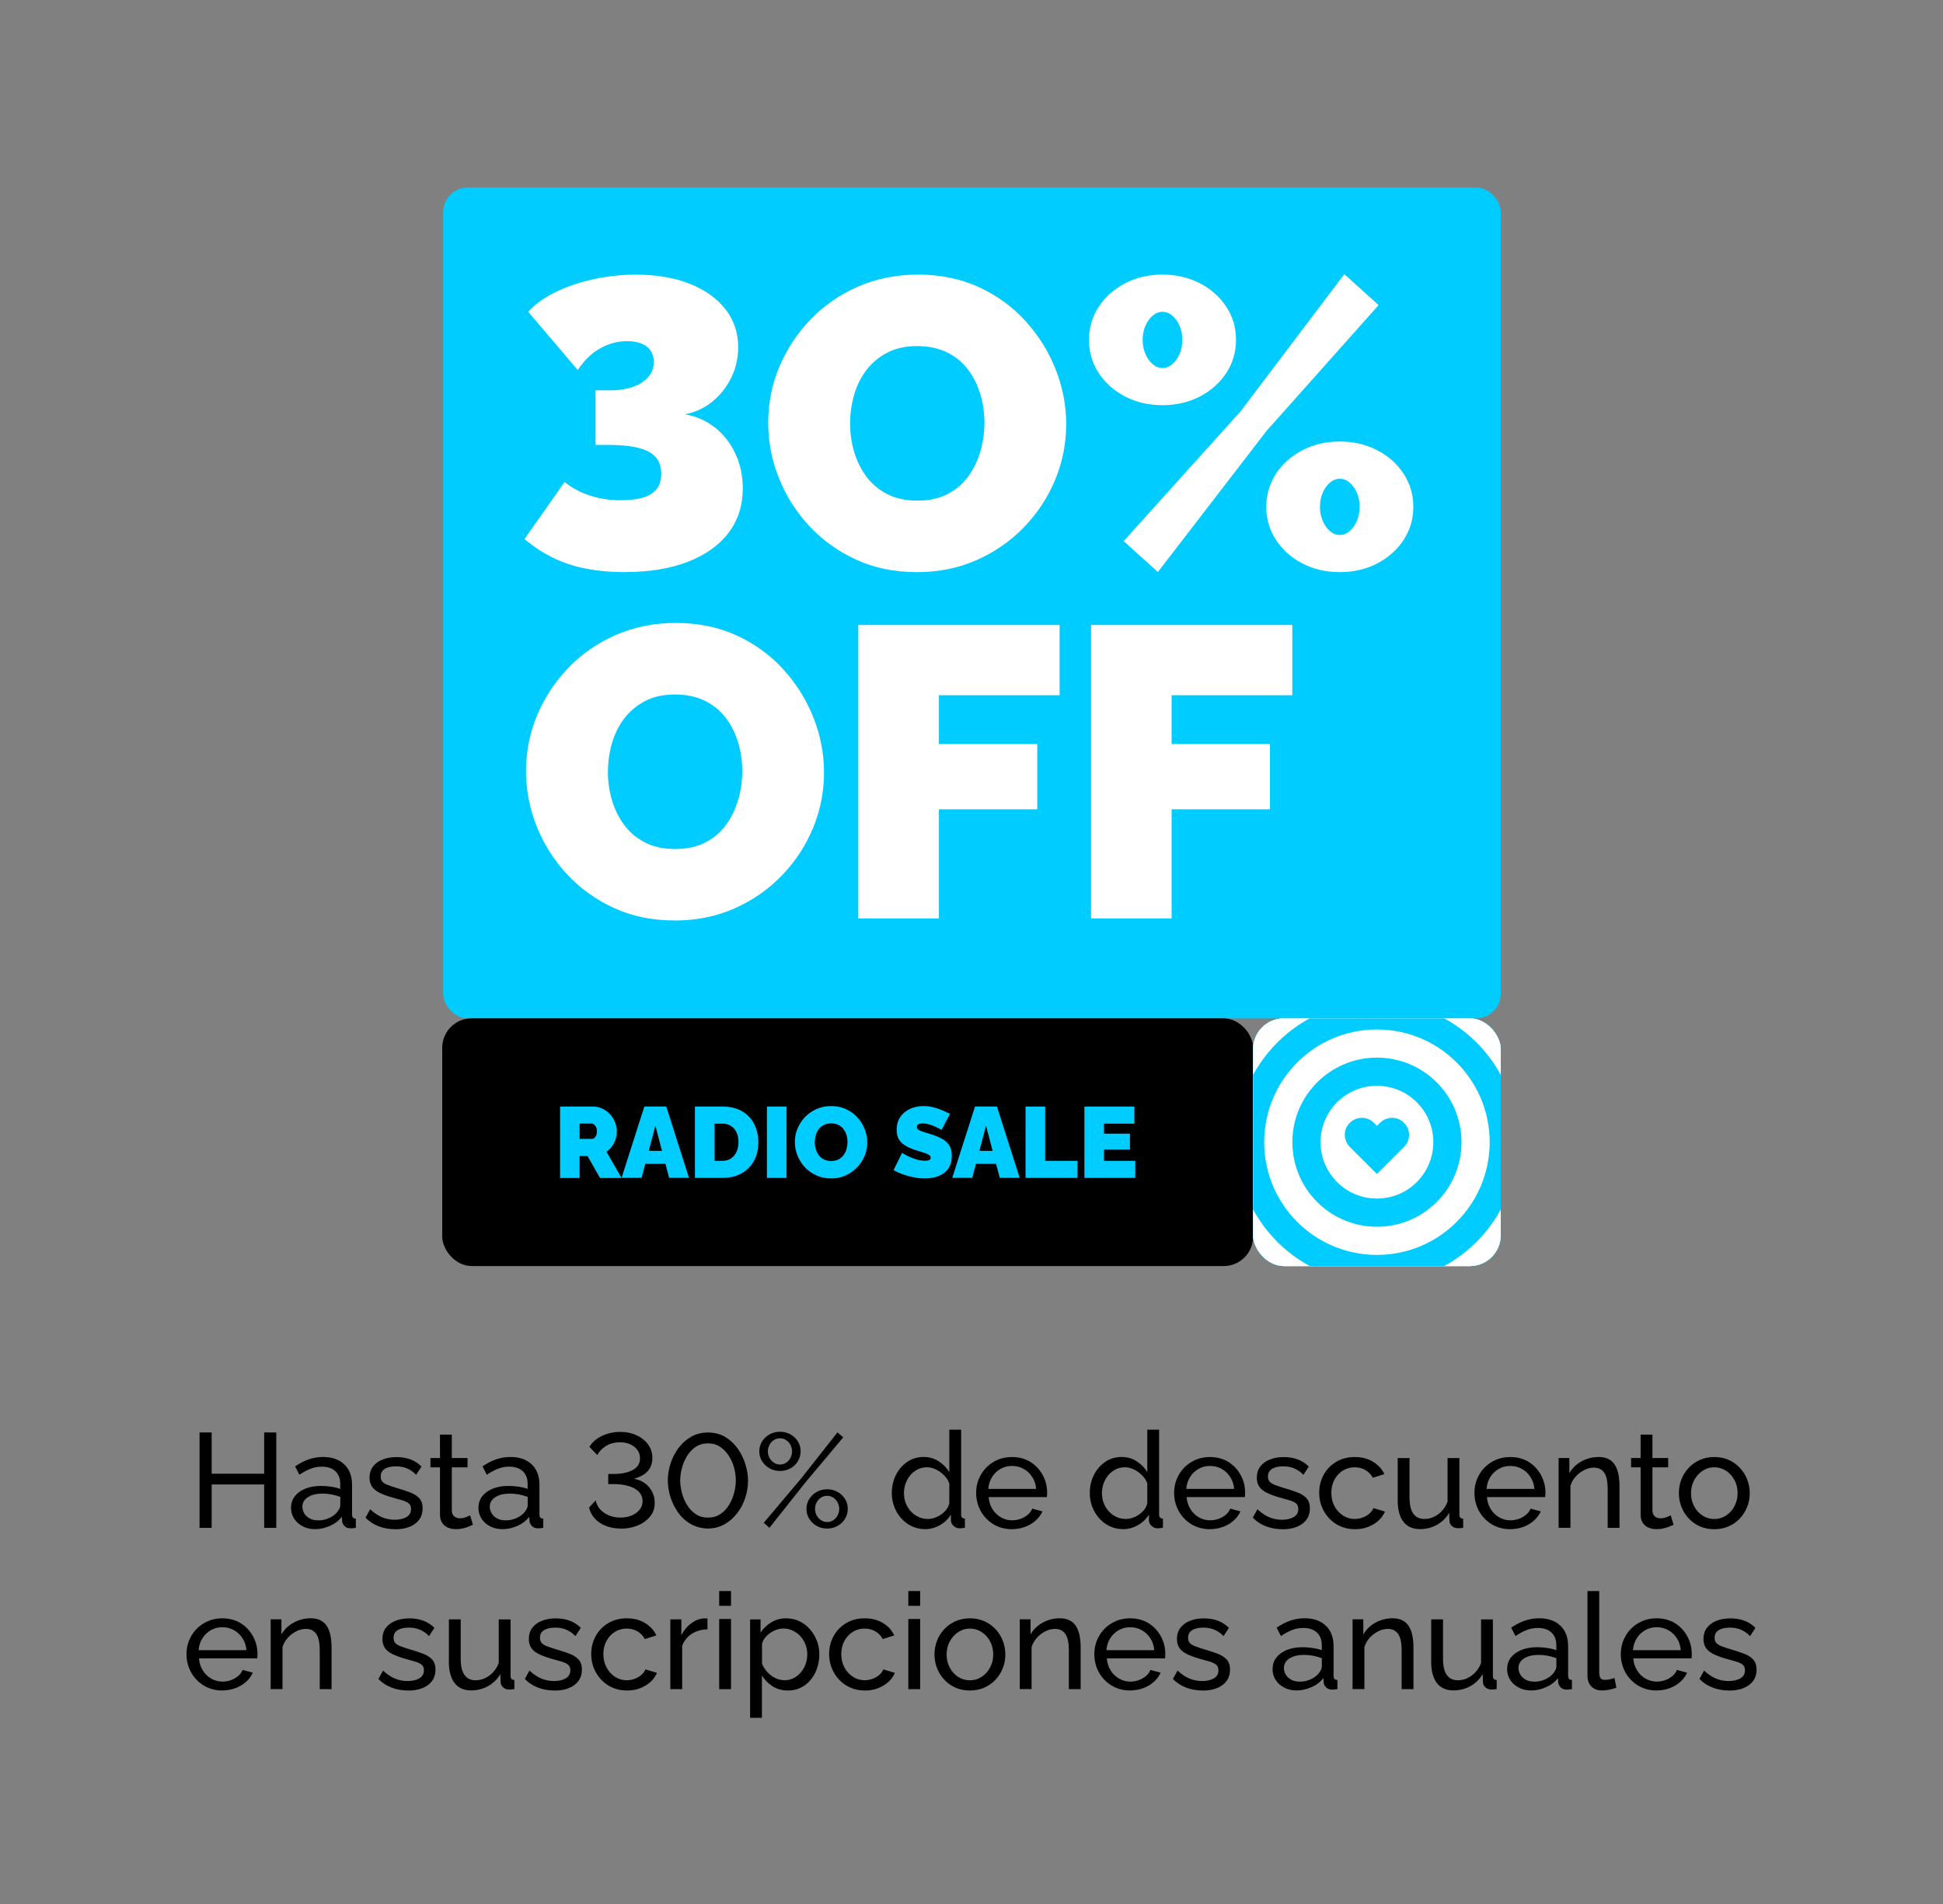 <?xml version="1.0" encoding="UTF-8"?>
<svg id="a" data-name="Capa 1" xmlns="http://www.w3.org/2000/svg" xmlns:xlink="http://www.w3.org/1999/xlink" viewBox="0 0 346.92 340">
  <rect x="0" y="0" width="346.92" height="340" fill="#808080" stroke="none"/>
  <defs>
    <clipPath id="b">
      <rect x="223.73" y="181.84" width="44.23" height="44.23" rx="5.52" ry="5.52" style="fill: none; stroke-width: 0px;"/>
    </clipPath>
    <clipPath id="c">
      <rect x="202.91" y="161.02" width="85.87" height="85.87" rx="2.24" ry="2.24" style="fill: #fff; stroke-width: 0px;"/>
    </clipPath>
  </defs>
  <g>
    <path d="M49.33,255.78v17.04h-2.16v-7.75h-9.38v7.75h-2.16v-17.04h2.16v7.37h9.38v-7.37h2.16Z" style="fill: #000; stroke-width: 0px;"/>
    <path d="M51.97,269.22c0-.79.23-1.48.68-2.06.46-.58,1.08-1.03,1.88-1.35.8-.32,1.73-.48,2.78-.48.56,0,1.15.04,1.78.13.62.09,1.18.22,1.66.4v-.91c0-.95-.29-1.69-.86-2.24-.58-.54-1.39-.82-2.45-.82-.69,0-1.35.12-1.98.37-.63.25-1.3.6-2,1.07l-.77-1.49c.82-.56,1.63-.98,2.45-1.26.82-.28,1.66-.42,2.54-.42,1.6,0,2.86.44,3.79,1.32.93.88,1.39,2.11,1.39,3.68v5.26c0,.25.05.44.16.56s.28.19.52.2v1.63c-.21.03-.39.06-.54.07-.15.02-.28.02-.37.02-.5,0-.87-.14-1.12-.41-.25-.27-.39-.56-.42-.86l-.05-.79c-.54.7-1.26,1.25-2.14,1.63s-1.75.58-2.62.58-1.58-.17-2.23-.51c-.66-.34-1.17-.8-1.54-1.38-.37-.58-.55-1.23-.55-1.94ZM60.13,270.09c.19-.22.34-.45.46-.68.11-.23.17-.42.17-.58v-1.54c-.5-.19-1.02-.34-1.56-.44-.54-.1-1.08-.15-1.61-.15-1.07,0-1.94.21-2.6.63-.66.42-1,.99-1,1.72,0,.4.11.78.32,1.15s.54.68.96.92c.42.24.95.36,1.57.36.66,0,1.28-.13,1.87-.39.59-.26,1.06-.59,1.42-.99Z" style="fill: #000; stroke-width: 0px;"/>
    <path d="M70.55,273.06c-1.04,0-2.02-.17-2.93-.52-.91-.34-1.7-.86-2.35-1.55l.82-1.49c.72.67,1.44,1.15,2.16,1.44.72.29,1.46.43,2.21.43.86,0,1.57-.16,2.11-.48.54-.32.82-.8.82-1.43,0-.46-.14-.8-.42-1.02-.28-.22-.68-.41-1.19-.56-.51-.15-1.12-.32-1.82-.51-.86-.25-1.59-.52-2.18-.81-.59-.29-1.04-.64-1.34-1.07-.3-.43-.46-.97-.46-1.62,0-.79.21-1.46.62-2.01.42-.55.99-.96,1.72-1.25.73-.29,1.56-.43,2.48-.43s1.77.14,2.52.43,1.4.71,1.94,1.27l-.96,1.46c-.5-.51-1.04-.89-1.63-1.14s-1.26-.37-1.99-.37c-.43,0-.86.05-1.27.16-.42.1-.76.29-1.03.55s-.41.63-.41,1.11c0,.4.11.71.32.94.22.23.54.42.96.58.42.16.94.33,1.55.52.94.27,1.76.54,2.46.81.7.27,1.24.62,1.62,1.05.38.43.58,1.02.58,1.78,0,1.17-.45,2.09-1.34,2.75-.9.66-2.08.99-3.55.99Z" style="fill: #000; stroke-width: 0px;"/>
    <path d="M84.44,272.26c-.18.08-.42.18-.72.31-.3.13-.66.24-1.06.34-.4.1-.82.14-1.27.14-.51,0-.98-.09-1.42-.28-.43-.18-.78-.47-1.03-.86-.26-.39-.38-.88-.38-1.48v-8.42h-1.7v-1.66h1.7v-4.18h2.11v4.18h2.81v1.66h-2.81v7.78c.03.45.18.78.46,1,.27.22.59.32.96.32.42,0,.8-.07,1.15-.22.35-.14.58-.25.7-.31l.5,1.68Z" style="fill: #000; stroke-width: 0px;"/>
    <path d="M85.43,269.22c0-.79.23-1.48.68-2.06.46-.58,1.08-1.03,1.88-1.35.8-.32,1.73-.48,2.78-.48.56,0,1.15.04,1.78.13.62.09,1.18.22,1.66.4v-.91c0-.95-.29-1.69-.86-2.24-.58-.54-1.39-.82-2.45-.82-.69,0-1.35.12-1.98.37-.63.25-1.3.6-2,1.07l-.77-1.49c.82-.56,1.63-.98,2.45-1.26.82-.28,1.66-.42,2.54-.42,1.6,0,2.86.44,3.79,1.32.93.88,1.39,2.11,1.39,3.68v5.26c0,.25.05.44.16.56s.28.19.52.2v1.63c-.21.03-.39.06-.54.07-.15.02-.28.02-.37.02-.5,0-.87-.14-1.12-.41-.25-.27-.39-.56-.42-.86l-.05-.79c-.54.7-1.26,1.25-2.14,1.63s-1.75.58-2.62.58-1.58-.17-2.23-.51c-.66-.34-1.17-.8-1.54-1.38-.37-.58-.55-1.23-.55-1.94ZM93.59,270.09c.19-.22.34-.45.46-.68.11-.23.17-.42.17-.58v-1.54c-.5-.19-1.02-.34-1.56-.44-.54-.1-1.08-.15-1.61-.15-1.07,0-1.94.21-2.6.63-.66.42-1,.99-1,1.72,0,.4.11.78.32,1.15s.54.68.96.92c.42.24.95.36,1.57.36.66,0,1.28-.13,1.87-.39.59-.26,1.06-.59,1.42-.99Z" style="fill: #000; stroke-width: 0px;"/>
    <path d="M110.82,272.94c-.98,0-1.86-.16-2.65-.47-.79-.31-1.45-.75-1.97-1.32-.52-.57-.86-1.23-1.02-1.98l1.2-1.27c.05.46.26.94.62,1.42.37.48.88.88,1.52,1.19.65.31,1.4.47,2.27.47.74,0,1.4-.12,1.99-.37s1.06-.59,1.42-1.03c.35-.44.53-.95.53-1.54,0-.65-.22-1.2-.65-1.65-.43-.46-1.04-.8-1.84-1.04s-1.73-.35-2.82-.35h-.82v-1.8h.82c1.47,0,2.65-.23,3.53-.7.88-.46,1.32-1.16,1.32-2.09,0-.6-.16-1.11-.49-1.54-.33-.43-.76-.76-1.3-.99-.54-.23-1.11-.34-1.72-.34-1.02,0-1.89.23-2.6.68-.71.46-1.21.99-1.5,1.6l-1.42-1.46c.32-.56.77-1.04,1.34-1.44.58-.4,1.22-.71,1.94-.92.72-.22,1.46-.32,2.21-.32,1.1,0,2.09.21,2.96.62.87.41,1.56.96,2.05,1.66.5.7.74,1.49.74,2.37,0,.63-.13,1.2-.38,1.7-.26.5-.63.91-1.13,1.25-.5.33-1.1.58-1.8.76.75.13,1.41.4,1.97.81.56.41.99.92,1.3,1.52.3.6.46,1.26.46,1.97,0,.98-.29,1.82-.86,2.5-.58.69-1.32,1.21-2.24,1.58-.92.36-1.92.55-2.99.55Z" style="fill: #000; stroke-width: 0px;"/>
    <path d="M126.4,272.94c-1.17-.03-2.2-.31-3.1-.83-.9-.52-1.64-1.21-2.24-2.06-.6-.85-1.05-1.77-1.36-2.76-.3-.99-.46-1.97-.46-2.92,0-1.02.16-2.03.49-3.05.33-1.02.8-1.94,1.43-2.78s1.38-1.5,2.26-2c.88-.5,1.87-.75,2.98-.75,1.18,0,2.22.27,3.11.81.89.54,1.63,1.24,2.23,2.1.6.86,1.05,1.79,1.36,2.79.3,1,.46,1.96.46,2.88,0,1.03-.16,2.05-.49,3.06-.33,1.01-.8,1.93-1.43,2.75s-1.38,1.49-2.26,1.99c-.88.5-1.87.76-2.98.77ZM121.43,264.36c.03.78.15,1.55.36,2.33s.52,1.49.94,2.14.93,1.17,1.54,1.57c.61.4,1.32.59,2.14.59s1.58-.21,2.21-.63,1.14-.97,1.55-1.64c.41-.67.71-1.4.91-2.16.2-.77.3-1.5.3-2.2,0-.78-.11-1.55-.32-2.33-.22-.78-.54-1.49-.97-2.14-.43-.65-.95-1.17-1.56-1.57-.61-.4-1.31-.59-2.11-.59-.85,0-1.58.21-2.21.63-.62.42-1.14.97-1.55,1.64-.41.67-.71,1.4-.91,2.16-.2.77-.3,1.5-.3,2.2Z" style="fill: #000; stroke-width: 0px;"/>
    <path d="M139.26,262.66c-.67,0-1.29-.16-1.85-.47-.56-.31-1.01-.74-1.34-1.27s-.5-1.12-.5-1.76.17-1.25.5-1.78c.34-.53.78-.95,1.34-1.26.56-.31,1.18-.47,1.85-.47s1.31.16,1.87.47c.56.31,1,.73,1.33,1.26.33.53.49,1.11.49,1.75s-.16,1.25-.49,1.79c-.33.54-.77.96-1.33,1.27-.56.31-1.18.47-1.87.47ZM136.38,271.9l6.72-7.97,6.43-8.16,1.03.89-6.65,7.92-6.53,8.23-1.01-.91ZM139.26,261.51c.4,0,.76-.11,1.09-.32s.59-.5.78-.86c.19-.36.29-.75.29-1.16s-.1-.83-.3-1.19c-.2-.36-.46-.64-.79-.85-.33-.21-.68-.31-1.07-.31s-.76.11-1.09.32c-.33.22-.59.5-.78.86-.19.36-.29.75-.29,1.16s.1.82.3,1.18c.2.35.46.64.79.85.33.22.68.32,1.07.32ZM147.68,272.94c-.69,0-1.31-.16-1.86-.47-.55-.31-1-.74-1.33-1.27s-.5-1.12-.5-1.76.17-1.25.5-1.78.78-.95,1.33-1.26c.55-.31,1.17-.47,1.86-.47s1.31.16,1.87.47c.56.31,1,.73,1.33,1.26.33.53.49,1.11.49,1.75s-.16,1.25-.49,1.79c-.33.54-.77.96-1.33,1.27-.56.31-1.18.47-1.87.47ZM147.68,271.78c.4,0,.76-.11,1.09-.32.33-.22.59-.5.78-.86.19-.36.29-.75.29-1.16s-.1-.83-.3-1.19c-.2-.36-.46-.64-.79-.85-.33-.21-.68-.31-1.07-.31s-.76.11-1.09.32c-.33.22-.59.5-.78.86-.19.36-.29.75-.29,1.16s.1.82.3,1.18c.2.35.46.64.79.85.33.22.68.32,1.07.32Z" style="fill: #000; stroke-width: 0px;"/>
    <path d="M159.23,266.62c0-1.17.24-2.25.73-3.23.49-.98,1.16-1.76,2.02-2.35.86-.59,1.84-.88,2.94-.88,1.01,0,1.91.26,2.71.79.8.53,1.42,1.17,1.87,1.92v-7.58h2.11v15.12c0,.26.05.44.16.56.1.12.28.19.52.2v1.63c-.4.06-.71.1-.94.1-.42,0-.78-.14-1.09-.43s-.47-.61-.47-.96v-1.06c-.5.8-1.16,1.43-1.99,1.9-.83.46-1.7.7-2.59.7s-1.66-.17-2.39-.51c-.73-.34-1.36-.81-1.9-1.42-.54-.6-.95-1.29-1.25-2.06-.3-.77-.44-1.58-.44-2.44ZM169.5,268.45v-3.56c-.19-.54-.5-1.03-.94-1.46-.43-.44-.92-.78-1.45-1.04-.54-.26-1.07-.39-1.6-.39-.62,0-1.19.13-1.69.39-.5.26-.94.61-1.3,1.04s-.64.93-.83,1.48-.29,1.13-.29,1.73.11,1.2.32,1.76c.22.55.52,1.05.91,1.47.39.43.85.76,1.37,1,.52.24,1.08.36,1.69.36.38,0,.78-.07,1.19-.21.41-.14.8-.34,1.16-.59.37-.25.68-.55.94-.89s.42-.7.5-1.08Z" style="fill: #000; stroke-width: 0px;"/>
    <path d="M180.68,273.06c-.94,0-1.8-.17-2.58-.51-.78-.34-1.45-.81-2.02-1.41s-1.01-1.28-1.32-2.06-.47-1.6-.47-2.48c0-1.18.27-2.25.82-3.22.54-.97,1.3-1.75,2.27-2.33.97-.59,2.08-.88,3.32-.88s2.36.3,3.3.89c.94.6,1.66,1.38,2.18,2.34.52.96.78,2,.78,3.11,0,.16,0,.31-.01.46,0,.15-.02.27-.04.35h-10.39c.06.81.29,1.52.68,2.15s.9,1.12,1.52,1.47c.62.36,1.3.53,2.02.53.77,0,1.49-.19,2.17-.58.68-.38,1.15-.89,1.4-1.51l1.82.5c-.27.61-.68,1.15-1.21,1.63-.54.48-1.17.86-1.9,1.13s-1.52.41-2.36.41ZM176.46,265.86h8.54c-.06-.81-.3-1.52-.7-2.13-.4-.62-.91-1.1-1.54-1.45s-1.31-.52-2.06-.52-1.42.17-2.04.52-1.13.83-1.52,1.45-.62,1.33-.68,2.13Z" style="fill: #000; stroke-width: 0px;"/>
    <path d="M194.58,266.62c0-1.17.24-2.25.73-3.23.49-.98,1.16-1.76,2.02-2.35.86-.59,1.84-.88,2.94-.88,1.01,0,1.91.26,2.71.79.8.53,1.42,1.17,1.87,1.92v-7.58h2.11v15.12c0,.26.05.44.16.56.1.12.28.19.52.2v1.63c-.4.06-.71.1-.94.1-.42,0-.78-.14-1.09-.43s-.47-.61-.47-.96v-1.06c-.5.8-1.16,1.43-1.99,1.9-.83.46-1.7.7-2.59.7s-1.66-.17-2.39-.51c-.73-.34-1.36-.81-1.9-1.42-.54-.6-.95-1.29-1.25-2.06-.3-.77-.44-1.58-.44-2.44ZM204.85,268.45v-3.56c-.19-.54-.5-1.03-.94-1.46-.43-.44-.92-.78-1.45-1.04-.54-.26-1.07-.39-1.6-.39-.62,0-1.19.13-1.69.39-.5.26-.94.61-1.3,1.04s-.64.93-.83,1.48-.29,1.13-.29,1.73.11,1.2.32,1.76c.22.55.52,1.05.91,1.47.39.43.85.76,1.37,1,.52.24,1.08.36,1.69.36.38,0,.78-.07,1.19-.21.41-.14.8-.34,1.16-.59.37-.25.68-.55.94-.89s.42-.7.5-1.08Z" style="fill: #000; stroke-width: 0px;"/>
    <path d="M216.03,273.06c-.94,0-1.8-.17-2.58-.51-.78-.34-1.45-.81-2.02-1.41s-1.01-1.28-1.32-2.06-.47-1.6-.47-2.48c0-1.18.27-2.25.82-3.22.54-.97,1.3-1.75,2.27-2.33.97-.59,2.08-.88,3.32-.88s2.36.3,3.3.89c.94.6,1.66,1.38,2.18,2.34.52.96.78,2,.78,3.11,0,.16,0,.31-.01.46,0,.15-.02.27-.04.35h-10.39c.06.81.29,1.52.68,2.15s.9,1.12,1.52,1.47c.62.36,1.3.53,2.02.53.77,0,1.49-.19,2.17-.58.68-.38,1.15-.89,1.4-1.51l1.82.5c-.27.61-.68,1.15-1.21,1.63-.54.48-1.17.86-1.9,1.13s-1.52.41-2.36.41ZM211.81,265.86h8.54c-.06-.81-.3-1.52-.7-2.13-.4-.62-.91-1.1-1.54-1.45s-1.31-.52-2.06-.52-1.42.17-2.04.52-1.13.83-1.52,1.45-.62,1.33-.68,2.13Z" style="fill: #000; stroke-width: 0px;"/>
    <path d="M228.97,273.06c-1.04,0-2.02-.17-2.93-.52-.91-.34-1.7-.86-2.35-1.55l.82-1.49c.72.67,1.44,1.15,2.16,1.44.72.29,1.46.43,2.21.43.86,0,1.57-.16,2.11-.48.54-.32.82-.8.82-1.43,0-.46-.14-.8-.42-1.02-.28-.22-.68-.41-1.19-.56-.51-.15-1.12-.32-1.82-.51-.86-.25-1.59-.52-2.18-.81-.59-.29-1.04-.64-1.34-1.07-.3-.43-.46-.97-.46-1.62,0-.79.21-1.46.62-2.01.42-.55.99-.96,1.72-1.25.73-.29,1.56-.43,2.48-.43s1.77.14,2.52.43,1.4.71,1.94,1.27l-.96,1.46c-.5-.51-1.04-.89-1.63-1.14s-1.26-.37-1.99-.37c-.43,0-.86.05-1.27.16-.42.1-.76.29-1.03.55s-.41.63-.41,1.11c0,.4.11.71.32.94.22.23.54.42.96.58.42.16.94.33,1.55.52.94.27,1.76.54,2.46.81.7.27,1.24.62,1.62,1.05.38.43.58,1.02.58,1.78,0,1.17-.45,2.09-1.34,2.75-.9.66-2.08.99-3.55.99Z" style="fill: #000; stroke-width: 0px;"/>
    <path d="M241.93,273.06c-.94,0-1.8-.17-2.58-.51-.78-.34-1.45-.81-2.02-1.42s-1.01-1.29-1.32-2.07-.47-1.6-.47-2.48c0-1.18.26-2.25.79-3.22.53-.97,1.27-1.74,2.23-2.32s2.07-.87,3.34-.87,2.31.28,3.23.83c.92.55,1.6,1.29,2.05,2.22l-2.06.65c-.32-.59-.77-1.05-1.34-1.38-.58-.33-1.22-.49-1.92-.49-.77,0-1.47.2-2.1.59-.63.4-1.13.94-1.5,1.63-.37.69-.55,1.48-.55,2.36s.19,1.66.56,2.36.88,1.26,1.51,1.67c.63.41,1.33.62,2.1.62.5,0,.97-.09,1.43-.26s.86-.41,1.2-.71c.34-.3.58-.62.71-.97l2.06.62c-.26.61-.64,1.15-1.16,1.62-.52.47-1.14.84-1.85,1.12s-1.49.41-2.34.41Z" style="fill: #000; stroke-width: 0px;"/>
    <path d="M249.56,267.83v-7.47h2.11v7.06c0,1.27.22,2.23.67,2.86.45.64,1.11.95,1.99.95.58,0,1.13-.12,1.67-.37.54-.25,1.02-.6,1.45-1.06s.77-1.01,1.01-1.64v-7.8h2.11v10.06c0,.25.05.44.16.56.1.12.28.19.52.2v1.63c-.24.03-.43.05-.56.06-.14,0-.27.01-.4.01-.4,0-.74-.12-1.03-.37-.29-.25-.44-.55-.46-.92l-.05-1.46c-.54.92-1.28,1.64-2.2,2.15-.92.51-1.92.76-3.01.76-1.31,0-2.3-.44-2.98-1.33-.67-.88-1.01-2.18-1.01-3.9Z" style="fill: #000; stroke-width: 0px;"/>
    <path d="M269.65,273.06c-.94,0-1.8-.17-2.58-.51-.78-.34-1.45-.81-2.02-1.41s-1.01-1.28-1.32-2.06-.47-1.6-.47-2.48c0-1.18.27-2.25.82-3.22.54-.97,1.3-1.75,2.27-2.33.97-.59,2.08-.88,3.32-.88s2.36.3,3.3.89c.94.6,1.66,1.38,2.18,2.34.52.96.78,2,.78,3.11,0,.16,0,.31-.01.46,0,.15-.02.27-.04.35h-10.39c.06.81.29,1.52.68,2.15s.9,1.12,1.52,1.47c.62.36,1.3.53,2.02.53.77,0,1.49-.19,2.17-.58.68-.38,1.15-.89,1.4-1.51l1.82.5c-.27.61-.68,1.15-1.21,1.63-.54.48-1.17.86-1.9,1.13s-1.52.41-2.36.41ZM265.42,265.86h8.54c-.06-.81-.3-1.52-.7-2.13-.4-.62-.91-1.1-1.54-1.45s-1.31-.52-2.06-.52-1.42.17-2.04.52-1.13.83-1.52,1.45-.62,1.33-.68,2.13Z" style="fill: #000; stroke-width: 0px;"/>
    <path d="M289.16,272.82h-2.11v-6.95c0-1.32-.2-2.28-.61-2.89-.41-.61-1.03-.92-1.86-.92-.58,0-1.15.14-1.72.43-.57.29-1.07.67-1.51,1.15-.44.48-.76,1.04-.95,1.67v7.5h-2.11v-12.46h1.92v2.69c.34-.59.77-1.1,1.3-1.52.53-.43,1.13-.76,1.8-1,.67-.24,1.38-.36,2.11-.36s1.32.13,1.81.39c.49.26.87.63,1.15,1.1s.48,1.02.6,1.66c.12.64.18,1.33.18,2.07v7.43Z" style="fill: #000; stroke-width: 0px;"/>
    <path d="M298.81,272.26c-.18.08-.42.18-.72.31-.3.13-.66.24-1.06.34-.4.1-.82.14-1.27.14-.51,0-.98-.09-1.42-.28-.43-.18-.78-.47-1.03-.86-.26-.39-.38-.88-.38-1.48v-8.42h-1.7v-1.66h1.7v-4.18h2.11v4.18h2.81v1.66h-2.81v7.78c.03.45.18.78.46,1,.27.22.59.32.96.32.42,0,.8-.07,1.15-.22.35-.14.58-.25.7-.31l.5,1.68Z" style="fill: #000; stroke-width: 0px;"/>
    <path d="M306.08,273.06c-.94,0-1.8-.17-2.57-.51-.77-.34-1.43-.81-1.99-1.41-.56-.6-.99-1.28-1.3-2.06-.3-.78-.46-1.6-.46-2.45s.15-1.7.46-2.48c.3-.78.74-1.46,1.3-2.06.56-.6,1.23-1.06,2-1.41.78-.34,1.64-.51,2.58-.51s1.78.17,2.54.51c.77.34,1.44.81,2,1.41.57.6,1,1.28,1.31,2.06.3.78.46,1.6.46,2.48s-.15,1.68-.46,2.45-.74,1.46-1.3,2.06c-.56.6-1.23,1.06-2,1.41-.78.34-1.64.51-2.58.51ZM301.93,266.65c0,.85.19,1.63.56,2.33.38.7.88,1.25,1.5,1.65s1.32.61,2.09.61,1.47-.21,2.1-.62c.63-.41,1.14-.97,1.51-1.67s.56-1.48.56-2.34-.19-1.63-.56-2.33c-.38-.7-.88-1.25-1.51-1.66-.63-.41-1.33-.62-2.1-.62s-1.46.21-2.09.63-1.12.98-1.5,1.67c-.38.7-.56,1.48-.56,2.35Z" style="fill: #000; stroke-width: 0px;"/>
    <path d="M39.69,301.86c-.94,0-1.8-.17-2.58-.51-.78-.34-1.45-.81-2.02-1.41s-1.01-1.28-1.32-2.06-.47-1.6-.47-2.48c0-1.18.27-2.25.82-3.22.54-.97,1.3-1.75,2.27-2.33.97-.59,2.08-.88,3.32-.88s2.36.3,3.3.89c.94.6,1.66,1.38,2.18,2.34.52.96.78,2,.78,3.11,0,.16,0,.31-.01.46,0,.15-.02.27-.04.35h-10.39c.06.81.29,1.52.68,2.15s.9,1.12,1.52,1.47c.62.36,1.3.53,2.02.53.77,0,1.49-.19,2.17-.58.68-.38,1.15-.89,1.4-1.51l1.82.5c-.27.61-.68,1.15-1.21,1.63-.54.48-1.17.86-1.9,1.13s-1.52.41-2.36.41ZM35.46,294.66h8.54c-.06-.81-.3-1.52-.7-2.13-.4-.62-.91-1.1-1.54-1.45s-1.31-.52-2.06-.52-1.42.17-2.04.52-1.13.83-1.52,1.45-.62,1.33-.68,2.13Z" style="fill: #000; stroke-width: 0px;"/>
    <path d="M59.2,301.62h-2.11v-6.95c0-1.32-.2-2.28-.61-2.89-.41-.61-1.03-.92-1.86-.92-.58,0-1.15.14-1.72.43-.57.29-1.07.67-1.51,1.15-.44.48-.76,1.04-.95,1.67v7.5h-2.11v-12.46h1.92v2.69c.34-.59.77-1.1,1.3-1.52.53-.43,1.13-.76,1.8-1,.67-.24,1.38-.36,2.11-.36s1.32.13,1.81.39c.49.26.87.63,1.15,1.1s.48,1.02.6,1.66c.12.64.18,1.33.18,2.07v7.43Z" style="fill: #000; stroke-width: 0px;"/>
    <path d="M72.85,301.86c-1.04,0-2.02-.17-2.93-.52-.91-.34-1.7-.86-2.35-1.55l.82-1.49c.72.67,1.44,1.15,2.16,1.44.72.29,1.46.43,2.21.43.86,0,1.57-.16,2.11-.48.54-.32.82-.8.82-1.43,0-.46-.14-.8-.42-1.02-.28-.22-.68-.41-1.19-.56-.51-.15-1.12-.32-1.82-.51-.86-.25-1.59-.52-2.18-.81-.59-.29-1.04-.64-1.34-1.07-.3-.43-.46-.97-.46-1.62,0-.79.21-1.46.62-2.01.42-.55.99-.96,1.72-1.25.73-.29,1.56-.43,2.48-.43s1.77.14,2.52.43,1.4.71,1.94,1.27l-.96,1.46c-.5-.51-1.04-.89-1.63-1.14s-1.26-.37-1.99-.37c-.43,0-.86.05-1.27.16-.42.1-.76.29-1.03.55s-.41.63-.41,1.11c0,.4.11.71.32.94.22.23.54.42.96.58.42.16.94.33,1.55.52.94.27,1.76.54,2.46.81.7.27,1.24.62,1.62,1.05.38.43.58,1.02.58,1.78,0,1.17-.45,2.09-1.34,2.75-.9.66-2.08.99-3.55.99Z" style="fill: #000; stroke-width: 0px;"/>
    <path d="M80.15,296.63v-7.47h2.11v7.06c0,1.27.22,2.23.67,2.86.45.64,1.11.95,1.99.95.58,0,1.13-.12,1.67-.37.54-.25,1.02-.6,1.45-1.06s.77-1.01,1.01-1.64v-7.8h2.11v10.06c0,.25.05.44.16.56.1.12.28.19.52.2v1.63c-.24.03-.43.05-.56.06-.14,0-.27.01-.4.01-.4,0-.74-.12-1.03-.37-.29-.25-.44-.55-.46-.92l-.05-1.46c-.54.92-1.28,1.64-2.2,2.15-.92.51-1.92.76-3.01.76-1.31,0-2.3-.44-2.98-1.33-.67-.88-1.01-2.18-1.01-3.9Z" style="fill: #000; stroke-width: 0px;"/>
    <path d="M98.99,301.86c-1.04,0-2.02-.17-2.93-.52-.91-.34-1.7-.86-2.35-1.55l.82-1.49c.72.67,1.44,1.15,2.16,1.44.72.29,1.46.43,2.21.43.86,0,1.57-.16,2.11-.48.54-.32.82-.8.82-1.43,0-.46-.14-.8-.42-1.02-.28-.22-.68-.41-1.19-.56-.51-.15-1.12-.32-1.82-.51-.86-.25-1.59-.52-2.18-.81-.59-.29-1.04-.64-1.34-1.07-.3-.43-.46-.97-.46-1.62,0-.79.21-1.46.62-2.01.42-.55.99-.96,1.72-1.25.73-.29,1.56-.43,2.48-.43s1.77.14,2.52.43,1.4.71,1.94,1.27l-.96,1.46c-.5-.51-1.04-.89-1.63-1.14s-1.26-.37-1.99-.37c-.43,0-.86.05-1.27.16-.42.1-.76.29-1.03.55s-.41.63-.41,1.11c0,.4.11.71.32.94.22.23.54.42.96.58.42.16.94.33,1.55.52.94.27,1.76.54,2.46.81.7.27,1.24.62,1.62,1.05.38.43.58,1.02.58,1.78,0,1.17-.45,2.09-1.34,2.75-.9.66-2.08.99-3.55.99Z" style="fill: #000; stroke-width: 0px;"/>
    <path d="M111.95,301.86c-.94,0-1.8-.17-2.58-.51-.78-.34-1.45-.81-2.02-1.42s-1.01-1.29-1.32-2.07-.47-1.6-.47-2.48c0-1.18.26-2.25.79-3.22.53-.97,1.27-1.74,2.23-2.32s2.07-.87,3.34-.87,2.31.28,3.23.83c.92.55,1.6,1.29,2.05,2.22l-2.06.65c-.32-.59-.77-1.05-1.34-1.38-.58-.33-1.22-.49-1.92-.49-.77,0-1.47.2-2.1.59-.63.4-1.13.94-1.5,1.63-.37.69-.55,1.48-.55,2.36s.19,1.66.56,2.36.88,1.26,1.51,1.67c.63.41,1.33.62,2.1.62.5,0,.97-.09,1.43-.26s.86-.41,1.2-.71c.34-.3.58-.62.71-.97l2.06.62c-.26.61-.64,1.15-1.16,1.62-.52.47-1.14.84-1.85,1.12s-1.49.41-2.34.41Z" style="fill: #000; stroke-width: 0px;"/>
    <path d="M126.32,290.94c-1.06.02-1.99.28-2.8.8-.81.52-1.38,1.24-1.72,2.15v7.73h-2.11v-12.46h1.97v2.83c.43-.86,1-1.56,1.72-2.1.71-.54,1.46-.84,2.24-.9h.41c.11,0,.21,0,.29.02v1.92Z" style="fill: #000; stroke-width: 0px;"/>
    <path d="M128.41,286.74v-2.64h2.11v2.64h-2.11ZM128.41,301.62v-12.53h2.11v12.53h-2.11Z" style="fill: #000; stroke-width: 0px;"/>
    <path d="M140.68,301.86c-1.02,0-1.94-.25-2.74-.76-.8-.51-1.43-1.15-1.9-1.93v7.56h-2.11v-17.57h1.87v2.36c.5-.76,1.14-1.38,1.94-1.85.8-.47,1.67-.7,2.62-.7.86,0,1.66.17,2.38.52.72.35,1.34.83,1.87,1.43.53.6.94,1.29,1.24,2.06.3.77.44,1.58.44,2.42,0,1.17-.24,2.25-.71,3.24-.47.98-1.13,1.77-1.98,2.35-.85.58-1.82.87-2.93.87ZM140.03,300.03c.62,0,1.19-.13,1.69-.39.5-.26.94-.61,1.3-1.05.36-.43.64-.93.83-1.48.19-.55.29-1.12.29-1.71,0-.62-.11-1.2-.32-1.76-.22-.55-.52-1.04-.91-1.47s-.85-.76-1.37-1.01c-.52-.25-1.08-.37-1.69-.37-.38,0-.78.07-1.19.21-.41.14-.8.34-1.16.6s-.68.56-.94.89-.42.69-.5,1.07v3.55c.24.54.56,1.03.96,1.47s.86.79,1.39,1.05c.53.26,1.07.39,1.63.39Z" style="fill: #000; stroke-width: 0px;"/>
    <path d="M154.43,301.86c-.94,0-1.8-.17-2.58-.51-.78-.34-1.45-.81-2.02-1.42s-1.01-1.29-1.32-2.07-.47-1.6-.47-2.48c0-1.18.26-2.25.79-3.22.53-.97,1.27-1.74,2.23-2.32s2.07-.87,3.34-.87,2.31.28,3.23.83c.92.55,1.6,1.29,2.05,2.22l-2.06.65c-.32-.59-.77-1.05-1.34-1.38-.58-.33-1.22-.49-1.92-.49-.77,0-1.47.2-2.1.59-.63.4-1.13.94-1.5,1.63-.37.69-.55,1.48-.55,2.36s.19,1.66.56,2.36.88,1.26,1.51,1.67c.63.41,1.33.62,2.1.62.5,0,.97-.09,1.43-.26s.86-.41,1.2-.71c.34-.3.58-.62.71-.97l2.06.62c-.26.61-.64,1.15-1.16,1.62-.52.47-1.14.84-1.85,1.12s-1.49.41-2.34.41Z" style="fill: #000; stroke-width: 0px;"/>
    <path d="M162.18,286.74v-2.64h2.11v2.64h-2.11ZM162.18,301.62v-12.53h2.11v12.53h-2.11Z" style="fill: #000; stroke-width: 0px;"/>
    <path d="M173.17,301.86c-.94,0-1.8-.17-2.57-.51-.77-.34-1.43-.81-1.99-1.41-.56-.6-.99-1.28-1.3-2.06s-.46-1.6-.46-2.45.15-1.7.46-2.48c.3-.78.74-1.46,1.3-2.06.56-.6,1.23-1.06,2-1.41.78-.34,1.64-.51,2.58-.51s1.78.17,2.54.51c.77.34,1.44.81,2,1.41.57.6,1,1.28,1.31,2.06.3.78.46,1.6.46,2.48s-.15,1.68-.46,2.45c-.3.78-.74,1.46-1.3,2.06s-1.23,1.06-2,1.41c-.78.34-1.64.51-2.58.51ZM169.02,295.45c0,.85.19,1.63.56,2.33.38.7.88,1.25,1.5,1.65s1.32.61,2.09.61,1.47-.21,2.1-.62c.63-.41,1.14-.97,1.51-1.67.38-.71.56-1.48.56-2.34s-.19-1.63-.56-2.33c-.38-.7-.88-1.25-1.51-1.66-.63-.41-1.33-.62-2.1-.62s-1.46.21-2.09.63-1.12.98-1.5,1.67c-.38.7-.56,1.48-.56,2.35Z" style="fill: #000; stroke-width: 0px;"/>
    <path d="M192.95,301.62h-2.11v-6.95c0-1.32-.2-2.28-.61-2.89-.41-.61-1.03-.92-1.86-.92-.58,0-1.15.14-1.72.43-.57.29-1.07.67-1.51,1.15-.44.48-.76,1.04-.95,1.67v7.5h-2.11v-12.46h1.92v2.69c.34-.59.77-1.1,1.3-1.52.53-.43,1.13-.76,1.8-1,.67-.24,1.38-.36,2.11-.36s1.32.13,1.81.39c.49.26.87.63,1.15,1.1s.48,1.02.6,1.66c.12.64.18,1.33.18,2.07v7.43Z" style="fill: #000; stroke-width: 0px;"/>
    <path d="M201.78,301.86c-.94,0-1.8-.17-2.58-.51-.78-.34-1.45-.81-2.02-1.41s-1.01-1.28-1.32-2.06-.47-1.6-.47-2.48c0-1.18.27-2.25.82-3.22.54-.97,1.3-1.75,2.27-2.33.97-.59,2.08-.88,3.32-.88s2.36.3,3.3.89c.94.6,1.66,1.38,2.18,2.34.52.96.78,2,.78,3.11,0,.16,0,.31-.01.46,0,.15-.02.27-.04.35h-10.39c.06.81.29,1.52.68,2.15s.9,1.12,1.52,1.47c.62.36,1.3.53,2.02.53.77,0,1.49-.19,2.17-.58.68-.38,1.15-.89,1.4-1.51l1.82.5c-.27.61-.68,1.15-1.21,1.63-.54.48-1.17.86-1.9,1.13s-1.52.41-2.36.41ZM197.55,294.66h8.54c-.06-.81-.3-1.52-.7-2.13-.4-.62-.91-1.1-1.54-1.45s-1.31-.52-2.06-.52-1.42.17-2.04.52-1.13.83-1.52,1.45-.62,1.33-.68,2.13Z" style="fill: #000; stroke-width: 0px;"/>
    <path d="M214.71,301.86c-1.04,0-2.02-.17-2.93-.52-.91-.34-1.7-.86-2.35-1.55l.82-1.49c.72.67,1.44,1.15,2.16,1.44.72.29,1.46.43,2.21.43.86,0,1.57-.16,2.11-.48.54-.32.82-.8.82-1.43,0-.46-.14-.8-.42-1.02-.28-.22-.68-.41-1.19-.56-.51-.15-1.12-.32-1.82-.51-.86-.25-1.59-.52-2.18-.81-.59-.29-1.04-.64-1.34-1.07-.3-.43-.46-.97-.46-1.62,0-.79.21-1.46.62-2.01.42-.55.99-.96,1.72-1.25.73-.29,1.56-.43,2.48-.43s1.77.14,2.52.43,1.4.71,1.94,1.27l-.96,1.46c-.5-.51-1.04-.89-1.63-1.14s-1.26-.37-1.99-.37c-.43,0-.86.05-1.27.16-.42.1-.76.29-1.03.55s-.41.63-.41,1.11c0,.4.11.71.32.94.22.23.54.42.96.58.42.16.94.33,1.55.52.94.27,1.76.54,2.46.81.7.27,1.24.62,1.62,1.05.38.43.58,1.02.58,1.78,0,1.17-.45,2.09-1.34,2.75-.9.66-2.08.99-3.55.99Z" style="fill: #000; stroke-width: 0px;"/>
    <path d="M227.22,298.02c0-.79.23-1.48.68-2.06.46-.58,1.08-1.03,1.88-1.35.8-.32,1.73-.48,2.78-.48.56,0,1.15.04,1.78.13.62.09,1.18.22,1.66.4v-.91c0-.95-.29-1.69-.86-2.24-.58-.54-1.39-.82-2.45-.82-.69,0-1.35.12-1.98.37-.63.25-1.3.6-2,1.07l-.77-1.49c.82-.56,1.63-.98,2.45-1.26.82-.28,1.66-.42,2.54-.42,1.6,0,2.86.44,3.79,1.32.93.88,1.39,2.11,1.39,3.68v5.26c0,.25.05.44.16.56s.28.19.52.2v1.63c-.21.03-.39.06-.54.07-.15.02-.28.02-.37.02-.5,0-.87-.14-1.12-.41-.25-.27-.39-.56-.42-.86l-.05-.79c-.54.7-1.26,1.25-2.14,1.63s-1.75.58-2.62.58-1.58-.17-2.23-.51c-.66-.34-1.17-.8-1.54-1.38-.37-.58-.55-1.23-.55-1.94ZM235.38,298.89c.19-.22.34-.45.46-.68.11-.23.17-.42.17-.58v-1.54c-.5-.19-1.02-.34-1.56-.44-.54-.1-1.08-.15-1.61-.15-1.07,0-1.94.21-2.6.63-.66.42-1,.99-1,1.72,0,.4.11.78.32,1.15s.54.68.96.92c.42.24.95.36,1.57.36.66,0,1.28-.13,1.87-.39.59-.26,1.06-.59,1.42-.99Z" style="fill: #000; stroke-width: 0px;"/>
    <path d="M252.37,301.62h-2.11v-6.95c0-1.32-.2-2.28-.61-2.89-.41-.61-1.03-.92-1.86-.92-.58,0-1.15.14-1.72.43-.57.29-1.07.67-1.51,1.15-.44.48-.76,1.04-.95,1.67v7.5h-2.11v-12.46h1.92v2.69c.34-.59.77-1.1,1.3-1.52.53-.43,1.13-.76,1.8-1,.67-.24,1.38-.36,2.11-.36s1.32.13,1.81.39c.49.26.87.63,1.15,1.1s.48,1.02.6,1.66c.12.64.18,1.33.18,2.07v7.43Z" style="fill: #000; stroke-width: 0px;"/>
    <path d="M255.54,296.63v-7.47h2.11v7.06c0,1.27.22,2.23.67,2.86.45.64,1.11.95,1.99.95.58,0,1.13-.12,1.67-.37.54-.25,1.02-.6,1.45-1.06s.77-1.01,1.01-1.64v-7.8h2.11v10.06c0,.25.05.44.16.56.1.12.28.19.52.2v1.63c-.24.03-.43.05-.56.06-.14,0-.27.01-.4.01-.4,0-.74-.12-1.03-.37-.29-.25-.44-.55-.46-.92l-.05-1.46c-.54.92-1.28,1.64-2.2,2.15-.92.51-1.92.76-3.01.76-1.31,0-2.3-.44-2.98-1.33-.67-.88-1.01-2.18-1.01-3.9Z" style="fill: #000; stroke-width: 0px;"/>
    <path d="M269.1,298.02c0-.79.23-1.48.68-2.06.46-.58,1.08-1.03,1.88-1.35.8-.32,1.73-.48,2.78-.48.56,0,1.15.04,1.78.13.62.09,1.18.22,1.66.4v-.91c0-.95-.29-1.69-.86-2.24-.58-.54-1.39-.82-2.45-.82-.69,0-1.35.12-1.98.37-.63.25-1.3.6-2,1.07l-.77-1.49c.82-.56,1.63-.98,2.45-1.26.82-.28,1.66-.42,2.54-.42,1.6,0,2.86.44,3.79,1.32.93.88,1.39,2.11,1.39,3.68v5.26c0,.25.05.44.16.56s.28.19.52.2v1.63c-.21.03-.39.06-.54.07-.15.02-.28.02-.37.02-.5,0-.87-.14-1.12-.41-.25-.27-.39-.56-.42-.86l-.05-.79c-.54.7-1.26,1.25-2.14,1.63s-1.75.58-2.62.58-1.58-.17-2.23-.51c-.66-.34-1.17-.8-1.54-1.38-.37-.58-.55-1.23-.55-1.94ZM277.26,298.89c.19-.22.34-.45.46-.68.11-.23.17-.42.17-.58v-1.54c-.5-.19-1.02-.34-1.56-.44-.54-.1-1.08-.15-1.61-.15-1.07,0-1.94.21-2.6.63-.66.42-1,.99-1,1.72,0,.4.11.78.32,1.15s.54.68.96.92c.42.24.95.36,1.57.36.66,0,1.28-.13,1.87-.39.59-.26,1.06-.59,1.42-.99Z" style="fill: #000; stroke-width: 0px;"/>
    <path d="M283.43,284.1h2.11v14.34c0,.69.1,1.12.29,1.28.19.16.42.24.7.24.34,0,.66-.04.96-.11.3-.07.56-.15.77-.23l.34,1.73c-.35.14-.77.26-1.25.36-.48.1-.9.14-1.27.14-.82,0-1.46-.23-1.93-.7-.47-.47-.71-1.12-.71-1.95v-15.11Z" style="fill: #000; stroke-width: 0px;"/>
    <path d="M295.78,301.86c-.94,0-1.8-.17-2.58-.51-.78-.34-1.45-.81-2.02-1.41s-1.01-1.28-1.32-2.06-.47-1.6-.47-2.48c0-1.18.27-2.25.82-3.22.54-.97,1.3-1.75,2.27-2.33.97-.59,2.08-.88,3.32-.88s2.36.3,3.3.89,1.66,1.38,2.18,2.34c.52.96.78,2,.78,3.11,0,.16,0,.31-.01.46,0,.15-.02.27-.04.35h-10.39c.06.81.29,1.52.68,2.15s.9,1.12,1.52,1.47c.62.36,1.3.53,2.02.53.77,0,1.49-.19,2.17-.58s1.15-.89,1.4-1.51l1.82.5c-.27.61-.68,1.15-1.21,1.63-.54.48-1.17.86-1.89,1.13-.73.27-1.52.41-2.37.41ZM291.56,294.66h8.54c-.06-.81-.3-1.52-.7-2.13-.4-.62-.91-1.1-1.54-1.45-.62-.35-1.31-.52-2.06-.52s-1.42.17-2.04.52-1.13.83-1.52,1.45-.62,1.33-.68,2.13Z" style="fill: #000; stroke-width: 0px;"/>
    <path d="M308.72,301.86c-1.04,0-2.02-.17-2.93-.52-.91-.34-1.7-.86-2.35-1.55l.82-1.49c.72.67,1.44,1.15,2.16,1.44.72.29,1.46.43,2.21.43.86,0,1.57-.16,2.11-.48s.82-.8.82-1.43c0-.46-.14-.8-.42-1.02-.28-.22-.68-.41-1.19-.56-.51-.15-1.12-.32-1.82-.51-.86-.25-1.59-.52-2.18-.81-.59-.29-1.04-.64-1.34-1.07-.3-.43-.46-.97-.46-1.62,0-.79.21-1.46.62-2.01.42-.55.99-.96,1.72-1.25.73-.29,1.56-.43,2.48-.43s1.77.14,2.52.43,1.4.71,1.94,1.27l-.96,1.46c-.5-.51-1.04-.89-1.63-1.14-.59-.25-1.26-.37-1.99-.37-.43,0-.86.05-1.27.16-.42.1-.76.29-1.03.55-.27.26-.41.63-.41,1.11,0,.4.11.71.32.94.22.23.54.42.96.58.42.16.94.33,1.55.52.94.27,1.76.54,2.46.81s1.24.62,1.62,1.05c.38.43.58,1.02.58,1.78,0,1.17-.45,2.09-1.34,2.75-.9.66-2.08.99-3.55.99Z" style="fill: #000; stroke-width: 0px;"/>
  </g>
  <g>
    <rect x="79.13" y="33.49" width="188.83" height="148.35" rx="4.37" ry="4.37" style="fill: #0cf; stroke-width: 0px;"/>
    <g>
      <g>
        <path d="M111.56,102.16c-2.51,0-4.83-.21-6.97-.63-2.14-.42-4.11-1.07-5.9-1.96-1.8-.89-3.48-1.99-5.05-3.32l7.16-10.18c.93.74,1.92,1.34,2.95,1.81,1.03.47,2.13.82,3.28,1.07,1.16.25,2.42.37,3.8.37,1.67,0,3.04-.17,4.1-.51,1.06-.34,1.85-.86,2.36-1.56.52-.7.77-1.59.77-2.65,0-1.21-.32-2.19-.96-2.94-.64-.75-1.66-1.31-3.06-1.67-1.4-.36-3.21-.55-5.42-.55h-2.29v-9.74h2.58c2.36,0,4.25-.46,5.68-1.39,1.43-.93,2.14-2.15,2.14-3.66,0-.78-.18-1.45-.55-2.01-.37-.56-.91-.99-1.62-1.28-.71-.29-1.59-.44-2.62-.44-1.67,0-3.27.43-4.8,1.29-1.53.86-2.85,2.15-3.98,3.87l-8.85-10.4c1.18-1.33,2.77-2.48,4.76-3.47,1.99-.98,4.24-1.76,6.75-2.32,2.51-.56,5.09-.85,7.75-.85,3.64,0,6.83.54,9.56,1.62,2.73,1.08,4.86,2.59,6.38,4.53,1.52,1.94,2.29,4.21,2.29,6.8,0,1.96-.42,3.79-1.25,5.48-.84,1.69-1.97,3.11-3.39,4.27-1.43,1.15-3.05,1.9-4.87,2.24,2.02.34,3.8,1.13,5.35,2.35,1.55,1.22,2.77,2.78,3.65,4.66.89,1.88,1.33,3.95,1.33,6.2,0,3.08-.85,5.74-2.55,7.96-1.7,2.23-4.12,3.95-7.27,5.17-3.15,1.22-6.89,1.83-11.22,1.83Z" style="fill: #fff; stroke-width: 0px;"/>
        <path d="M163.66,102.16c-3.98,0-7.6-.75-10.85-2.25-3.25-1.5-6.04-3.52-8.38-6.05-2.34-2.53-4.13-5.39-5.39-8.56s-1.88-6.46-1.88-9.85.66-6.81,1.99-9.96c1.33-3.15,3.18-5.96,5.57-8.45,2.39-2.48,5.21-4.44,8.49-5.87,3.27-1.43,6.85-2.14,10.74-2.14s7.6.75,10.85,2.25c3.25,1.5,6.03,3.53,8.34,6.09,2.31,2.56,4.1,5.42,5.35,8.6,1.25,3.17,1.88,6.43,1.88,9.78s-.65,6.74-1.96,9.89c-1.3,3.15-3.15,5.97-5.53,8.45-2.39,2.48-5.2,4.45-8.45,5.9-3.25,1.45-6.84,2.18-10.77,2.18ZM151.78,75.59c0,1.77.25,3.48.74,5.13.49,1.65,1.23,3.12,2.21,4.43.98,1.3,2.23,2.34,3.73,3.1,1.5.76,3.28,1.14,5.35,1.14s3.86-.39,5.39-1.18c1.52-.79,2.77-1.86,3.73-3.21.96-1.35,1.67-2.85,2.14-4.5.47-1.65.7-3.33.7-5.05s-.25-3.47-.74-5.09c-.49-1.62-1.23-3.09-2.21-4.39-.98-1.3-2.24-2.32-3.76-3.06-1.53-.74-3.3-1.11-5.31-1.11s-3.85.39-5.35,1.18c-1.5.79-2.74,1.83-3.73,3.14-.98,1.3-1.71,2.78-2.18,4.43-.47,1.65-.7,3.33-.7,5.05Z" style="fill: #fff; stroke-width: 0px;"/>
        <path d="M207.56,72.35c-2.46,0-4.69-.52-6.68-1.55-1.99-1.03-3.57-2.44-4.72-4.21-1.16-1.77-1.73-3.74-1.73-5.9s.58-4.13,1.73-5.9c1.16-1.77,2.73-3.17,4.72-4.21s4.22-1.55,6.68-1.55,4.69.52,6.68,1.55,3.57,2.44,4.72,4.21c1.16,1.77,1.73,3.74,1.73,5.9s-.58,4.13-1.73,5.9c-1.16,1.77-2.73,3.17-4.72,4.21-1.99,1.03-4.22,1.55-6.68,1.55ZM200.63,96.62l20.88-23.18,18.52-24.49,6.12,5.53-20,22.45-19.41,25.21-6.12-5.53ZM207.56,65.71c.64,0,1.23-.23,1.77-.7.54-.47.97-1.08,1.29-1.84.32-.76.48-1.59.48-2.47,0-.93-.16-1.77-.48-2.51-.32-.74-.75-1.34-1.29-1.81-.54-.47-1.13-.7-1.77-.7s-1.23.23-1.77.7c-.54.47-.97,1.07-1.29,1.81-.32.74-.48,1.58-.48,2.51s.16,1.71.48,2.47c.32.76.75,1.38,1.29,1.84.54.47,1.13.7,1.77.7ZM239.22,102.16c-2.46,0-4.69-.52-6.68-1.55s-3.57-2.43-4.72-4.21c-1.16-1.77-1.73-3.74-1.73-5.9s.58-4.13,1.73-5.9c1.16-1.77,2.73-3.17,4.72-4.21,1.99-1.03,4.22-1.55,6.68-1.55s4.69.52,6.68,1.55c1.99,1.03,3.57,2.44,4.72,4.21,1.16,1.77,1.73,3.74,1.73,5.9s-.58,4.13-1.73,5.9c-1.16,1.77-2.73,3.17-4.72,4.21-1.99,1.03-4.22,1.55-6.68,1.55ZM239.22,95.52c.64,0,1.23-.23,1.77-.7.54-.47.97-1.08,1.29-1.84.32-.76.48-1.59.48-2.47,0-.93-.16-1.77-.48-2.51-.32-.74-.75-1.34-1.29-1.81-.54-.47-1.13-.7-1.77-.7s-1.23.23-1.77.7c-.54.47-.97,1.07-1.29,1.81-.32.74-.48,1.58-.48,2.51s.16,1.71.48,2.47c.32.76.75,1.38,1.29,1.84.54.47,1.13.7,1.77.7Z" style="fill: #fff; stroke-width: 0px;"/>
      </g>
      <g>
        <path d="M120.42,164.36c-3.98,0-7.6-.75-10.85-2.25-3.25-1.5-6.04-3.52-8.38-6.05-2.34-2.53-4.13-5.39-5.39-8.56s-1.88-6.46-1.88-9.85.66-6.81,1.99-9.96c1.33-3.15,3.18-5.96,5.57-8.45,2.39-2.48,5.21-4.44,8.49-5.87,3.27-1.43,6.85-2.14,10.74-2.14s7.6.75,10.85,2.25c3.25,1.5,6.03,3.53,8.34,6.09,2.31,2.56,4.1,5.42,5.35,8.6,1.25,3.17,1.88,6.43,1.88,9.78s-.65,6.74-1.96,9.89c-1.3,3.15-3.15,5.97-5.53,8.45-2.39,2.48-5.2,4.45-8.45,5.9-3.25,1.45-6.84,2.18-10.77,2.18ZM108.54,137.8c0,1.77.25,3.48.74,5.13.49,1.65,1.23,3.12,2.21,4.43.98,1.3,2.23,2.34,3.73,3.1,1.5.76,3.28,1.14,5.35,1.14s3.86-.39,5.39-1.18c1.52-.79,2.77-1.86,3.73-3.21.96-1.35,1.67-2.85,2.14-4.5.47-1.65.7-3.33.7-5.05s-.25-3.47-.74-5.09c-.49-1.62-1.23-3.09-2.21-4.39-.98-1.3-2.24-2.32-3.76-3.06-1.53-.74-3.3-1.11-5.31-1.11s-3.85.39-5.35,1.18c-1.5.79-2.74,1.83-3.73,3.14-.98,1.3-1.71,2.78-2.18,4.43-.47,1.65-.7,3.33-.7,5.05Z" style="fill: #fff; stroke-width: 0px;"/>
        <path d="M153.25,163.99v-52.39h35.94v12.54h-21.55v8.71h17.56v11.66h-17.56v19.48h-14.39Z" style="fill: #fff; stroke-width: 0px;"/>
        <path d="M194.8,163.99v-52.39h35.94v12.54h-21.55v8.71h17.56v11.66h-17.56v19.48h-14.39Z" style="fill: #fff; stroke-width: 0px;"/>
      </g>
    </g>
    <rect x="78.96" y="181.84" width="144.78" height="44.23" rx="5.25" ry="5.25" style="fill: #000; stroke-width: 0px;"/>
    <g>
      <path d="M100,210.33v-12.74h5.85c.62,0,1.2.12,1.72.38.53.25.98.59,1.36,1.01.38.42.68.9.89,1.43.21.53.31,1.06.31,1.6,0,.49-.07.96-.22,1.42s-.35.87-.63,1.25-.6.7-.99.98l2.69,4.68h-3.84l-2.24-3.91h-1.42v3.91h-3.5ZM103.5,203.36h2.21c.14,0,.28-.05.41-.16.13-.11.24-.26.33-.47.09-.2.13-.45.13-.74s-.05-.55-.15-.75-.23-.35-.38-.46c-.15-.11-.3-.16-.44-.16h-2.12v2.73Z" style="fill: #0cf; stroke-width: 0px;"/>
      <path d="M115.05,197.58h3.91l4.06,12.74h-3.55l-.66-2.5h-3.6l-.66,2.5h-3.57l4.07-12.74ZM118.2,205.5l-1.18-4.49-1.18,4.49h2.37Z" style="fill: #0cf; stroke-width: 0px;"/>
      <path d="M124.08,210.33v-12.74h4.9c1.41,0,2.59.28,3.54.85s1.67,1.33,2.15,2.3c.48.96.73,2.03.73,3.2,0,1.29-.27,2.42-.8,3.37-.53.96-1.28,1.7-2.24,2.23-.96.53-2.09.79-3.38.79h-4.9ZM131.85,203.94c0-.66-.11-1.24-.34-1.73-.23-.5-.56-.88-.99-1.16-.43-.28-.95-.41-1.54-.41h-1.4v6.64h1.4c.61,0,1.13-.14,1.55-.43s.75-.68.98-1.19c.23-.51.34-1.08.34-1.71Z" style="fill: #0cf; stroke-width: 0px;"/>
      <path d="M136.93,210.33v-12.74h3.5v12.74h-3.5Z" style="fill: #0cf; stroke-width: 0px;"/>
      <path d="M148.37,210.42c-.97,0-1.85-.18-2.64-.55-.79-.36-1.47-.86-2.04-1.47s-1-1.31-1.31-2.08c-.31-.77-.46-1.57-.46-2.4s.16-1.66.48-2.42c.32-.77.77-1.45,1.35-2.05.58-.6,1.27-1.08,2.06-1.43.8-.35,1.67-.52,2.61-.52s1.85.18,2.64.55c.79.37,1.47.86,2.03,1.48s1,1.32,1.3,2.09.46,1.56.46,2.38-.16,1.64-.48,2.41c-.32.77-.77,1.45-1.35,2.05-.58.6-1.27,1.08-2.06,1.44-.79.35-1.66.53-2.62.53ZM145.48,203.95c0,.43.06.85.18,1.25.12.4.3.76.54,1.08.24.32.54.57.91.75.36.19.8.28,1.3.28s.94-.1,1.31-.29c.37-.19.67-.45.91-.78s.41-.69.52-1.09c.11-.4.17-.81.17-1.23s-.06-.84-.18-1.24c-.12-.39-.3-.75-.54-1.07s-.54-.57-.92-.75c-.37-.18-.8-.27-1.29-.27s-.94.1-1.3.29c-.37.19-.67.45-.91.76-.24.32-.42.68-.53,1.08-.11.4-.17.81-.17,1.23Z" style="fill: #0cf; stroke-width: 0px;"/>
      <path d="M168.11,201.76c-.41-.24-.78-.43-1.11-.58s-.7-.28-1.09-.4c-.4-.12-.78-.18-1.17-.18-.3,0-.54.05-.74.14-.19.09-.29.25-.29.48,0,.21.1.39.29.52.19.13.46.25.82.36.35.11.77.24,1.27.39.79.24,1.47.51,2.05.82s1.02.7,1.33,1.18.47,1.12.47,1.91-.14,1.4-.41,1.91c-.28.52-.65.93-1.11,1.24-.47.31-.99.53-1.56.67-.57.14-1.16.2-1.76.2s-1.25-.06-1.91-.19c-.66-.13-1.31-.3-1.93-.52-.62-.22-1.19-.48-1.71-.78l1.51-3.07c.48.29.92.52,1.31.7.4.18.83.34,1.32.49.48.14.97.21,1.46.21.38,0,.65-.05.8-.15s.22-.23.22-.38c0-.25-.13-.44-.4-.58s-.61-.27-1.03-.39-.89-.27-1.41-.44c-.74-.25-1.35-.53-1.83-.85-.48-.32-.83-.69-1.06-1.12-.23-.43-.34-.96-.34-1.58,0-.94.22-1.72.66-2.35.44-.63,1.03-1.11,1.75-1.43s1.5-.49,2.34-.49c.62,0,1.22.07,1.8.22.58.15,1.12.33,1.63.55.51.22.95.42,1.34.61l-1.51,2.89Z" style="fill: #0cf; stroke-width: 0px;"/>
      <path d="M174.09,197.58h3.91l4.06,12.74h-3.55l-.66-2.5h-3.6l-.66,2.5h-3.57l4.07-12.74ZM177.23,205.5l-1.18-4.49-1.18,4.49h2.37Z" style="fill: #0cf; stroke-width: 0px;"/>
      <path d="M183.11,210.33v-12.74h3.5v9.69h5.78v3.05h-9.28Z" style="fill: #0cf; stroke-width: 0px;"/>
      <path d="M202.7,207.28v3.05h-9.08v-12.74h8.92v3.05h-5.42v1.79h4.63v2.84h-4.63v2.01h5.58Z" style="fill: #0cf; stroke-width: 0px;"/>
    </g>
    <g style="clip-path: url(#b);">
      <g>
        <g>
          <rect x="202.91" y="161.02" width="85.87" height="85.87" rx="2.24" ry="2.24" style="fill: #fff;"/>
          <g style="clip-path: url(#c);">
            <g>
              <circle cx="245.85" cy="203.95" r="55.35" style="fill: #0cf; stroke-width: 0px;"/>
              <circle cx="245.85" cy="203.95" r="50.32" style="fill: #fff; stroke-width: 0px;"/>
              <circle cx="245.85" cy="203.95" r="45.29" style="fill: #0cf; stroke-width: 0px;"/>
              <circle cx="245.85" cy="203.95" r="40.26" style="fill: #fff; stroke-width: 0px;"/>
              <circle cx="245.85" cy="203.95" r="35.2" style="fill: #0cf; stroke-width: 0px;"/>
              <circle cx="245.85" cy="203.95" r="30.2" style="fill: #fff; stroke-width: 0px;"/>
              <circle cx="245.85" cy="203.95" r="25.16" style="fill: #0cf; stroke-width: 0px;"/>
              <circle cx="245.85" cy="203.95" r="20.13" style="fill: #fff; stroke-width: 0px;"/>
              <circle cx="245.85" cy="203.95" r="15.1" style="fill: #0cf; stroke-width: 0px;"/>
              <circle cx="245.85" cy="203.95" r="10.07" style="fill: #fff; stroke-width: 0px;"/>
              <circle cx="245.85" cy="203.95" r="5.03" style="fill: #0cf; stroke-width: 0px;"/>
            </g>
          </g>
        </g>
        <circle cx="245.85" cy="203.95" r="7.1" style="fill: #fff; stroke-width: 0px;"/>
        <path d="M241.01,204.8c-.58-.6-.88-1.31-.9-2.15.01-.87.31-1.58.9-2.15.57-.58,1.28-.88,2.15-.9.84.02,1.55.31,2.15.9l.54.54.54-.54c.6-.58,1.31-.88,2.15-.9.87.02,1.58.31,2.15.9.58.57.88,1.29.9,2.15-.02.84-.31,1.55-.9,2.15l-.54.54-4.3,4.3-4.3-4.3-.54-.54Z" style="fill: #0cf; stroke-width: 0px;"/>
      </g>
    </g>
  </g>
</svg>